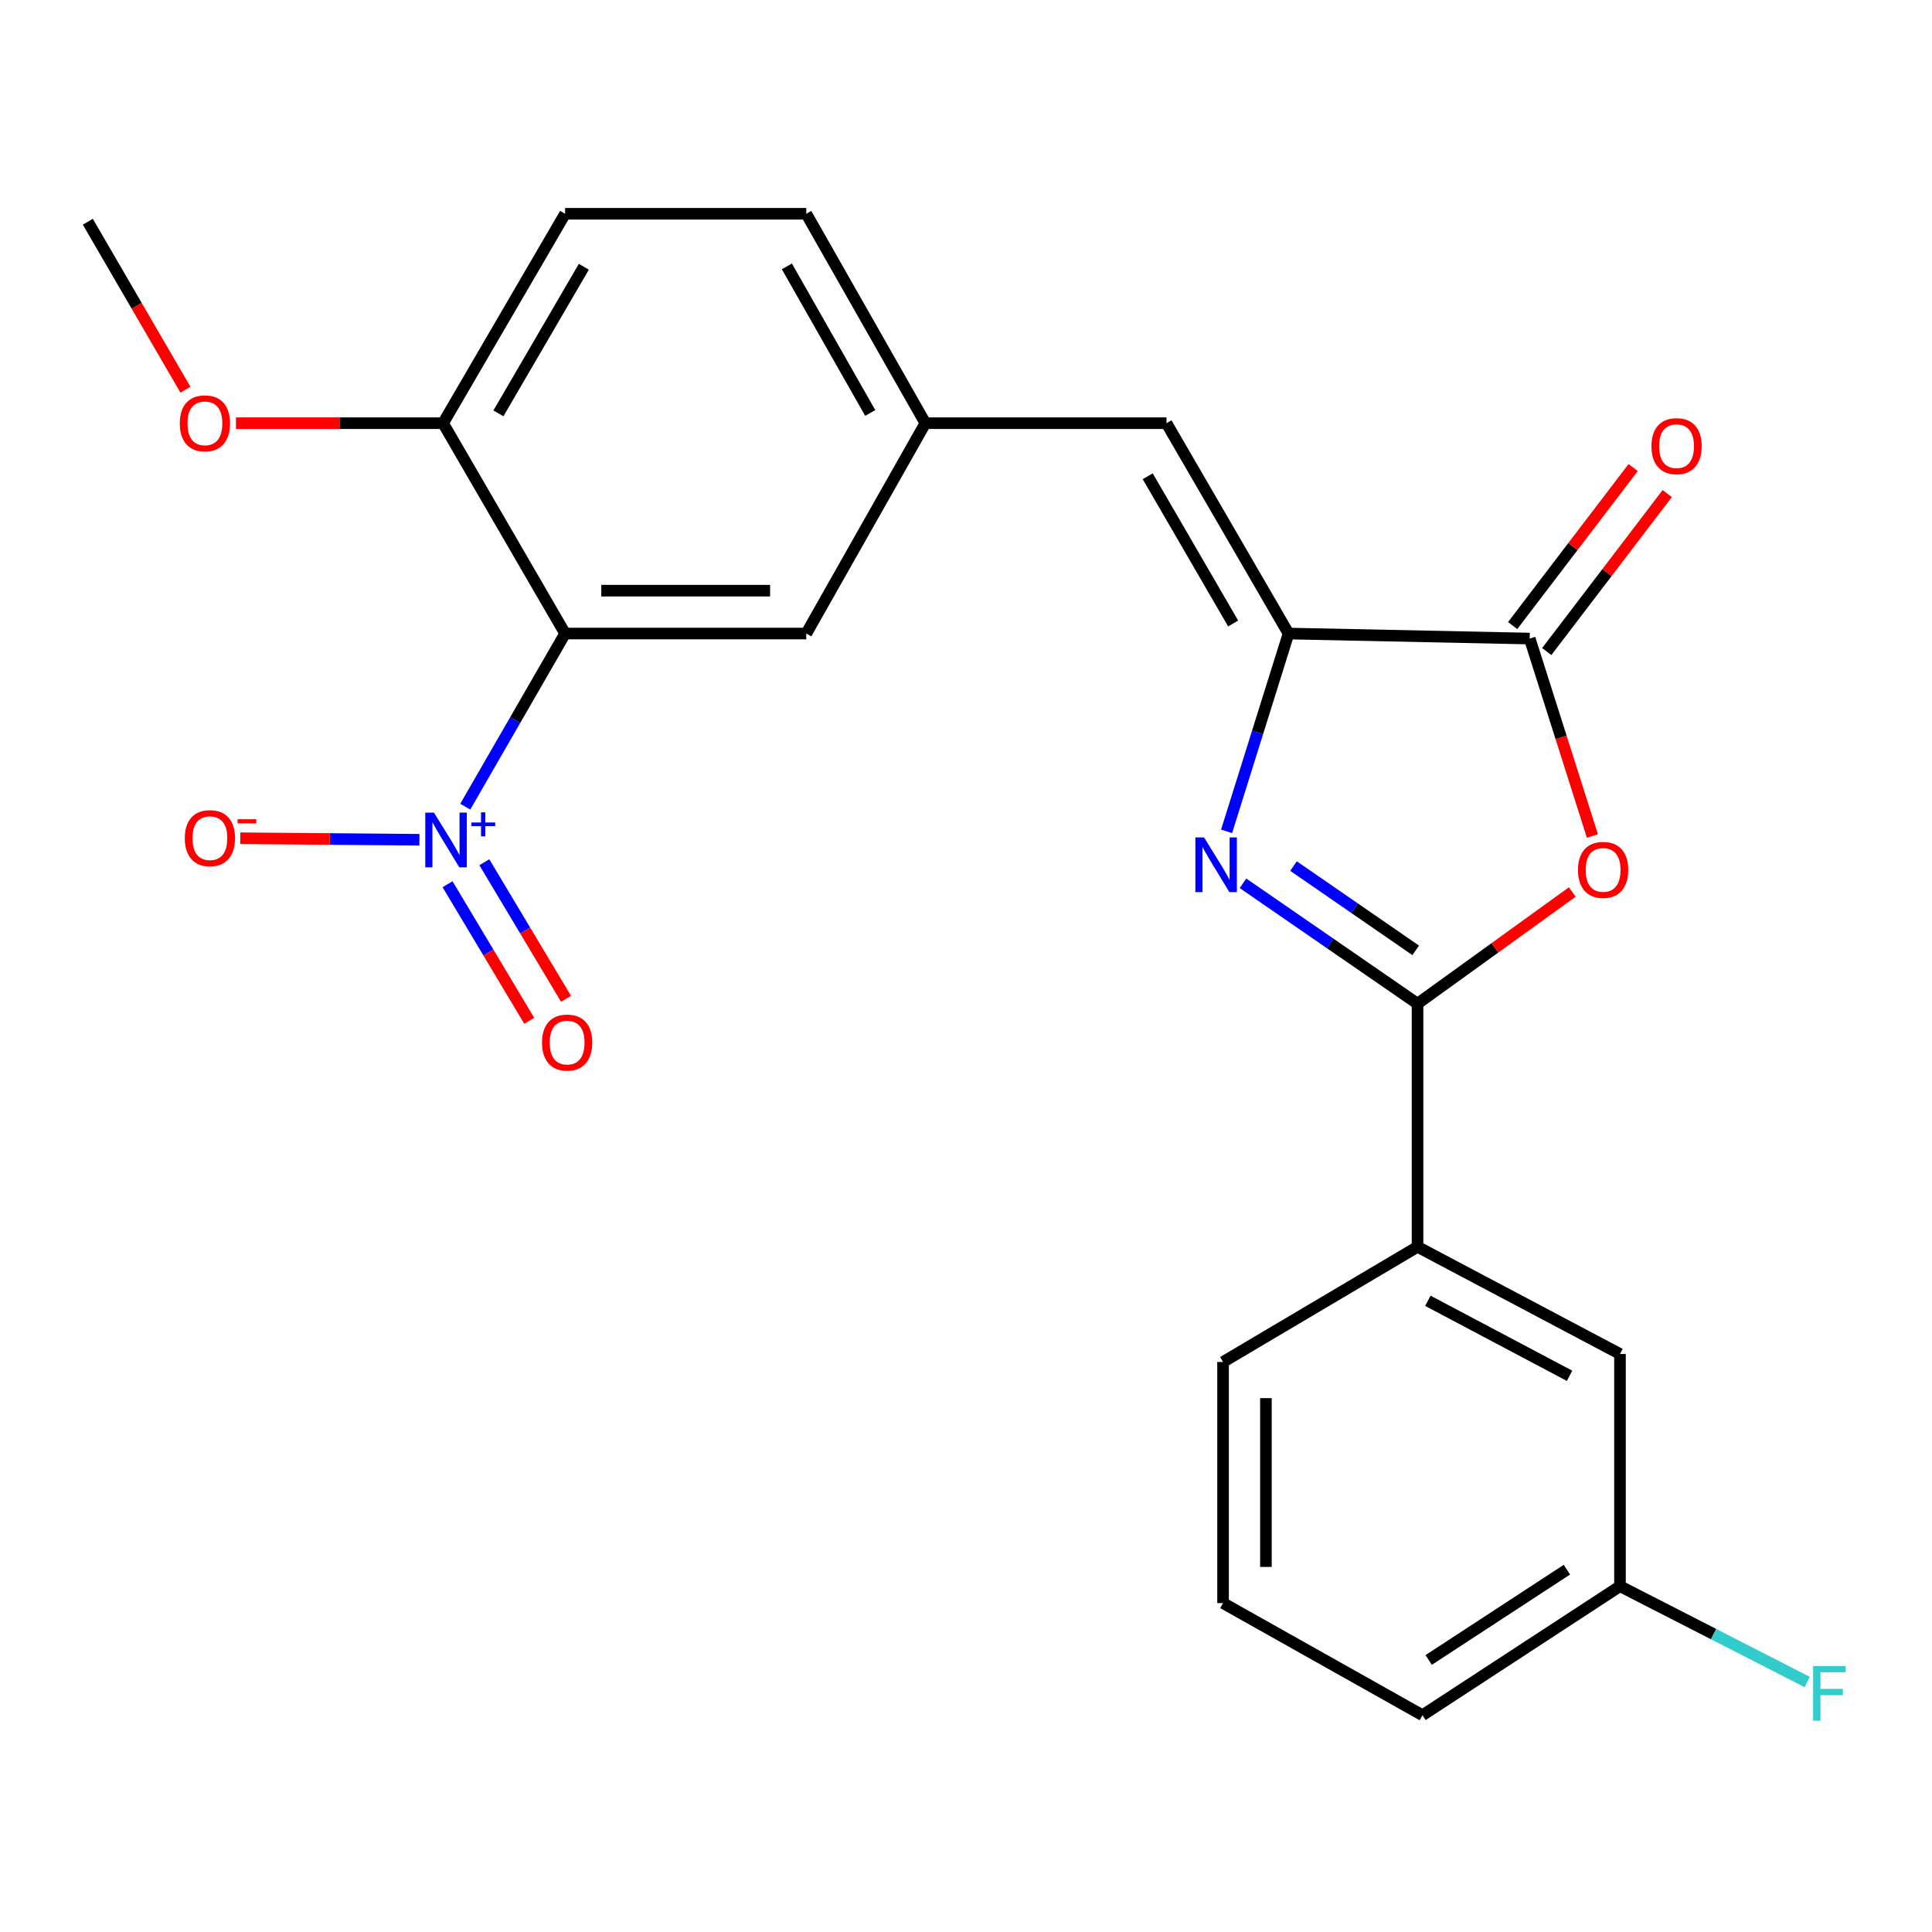 <?xml version='1.0' encoding='iso-8859-1'?>
<svg version='1.1' baseProfile='full'
              xmlns='http://www.w3.org/2000/svg'
                      xmlns:rdkit='http://www.rdkit.org/xml'
                      xmlns:xlink='http://www.w3.org/1999/xlink'
                  xml:space='preserve'
width='1000px' height='1000px' viewBox='0 0 1000 1000'>
<!-- END OF HEADER -->
<rect style='opacity:1.0;fill:#FFFFFF;stroke:none' width='1000' height='1000' x='0' y='0'> </rect>
<path class='bond-0' d='M 643.371,457.193 L 688.543,488.351' style='fill:none;fill-rule:evenodd;stroke:#0000FF;stroke-width:6px;stroke-linecap:butt;stroke-linejoin:miter;stroke-opacity:1' />
<path class='bond-0' d='M 688.543,488.351 L 733.716,519.51' style='fill:none;fill-rule:evenodd;stroke:#000000;stroke-width:6px;stroke-linecap:butt;stroke-linejoin:miter;stroke-opacity:1' />
<path class='bond-0' d='M 669.52,448.277 L 701.141,470.088' style='fill:none;fill-rule:evenodd;stroke:#0000FF;stroke-width:6px;stroke-linecap:butt;stroke-linejoin:miter;stroke-opacity:1' />
<path class='bond-0' d='M 701.141,470.088 L 732.762,491.899' style='fill:none;fill-rule:evenodd;stroke:#000000;stroke-width:6px;stroke-linecap:butt;stroke-linejoin:miter;stroke-opacity:1' />
<path class='bond-2' d='M 634.881,430.306 L 650.914,379.112' style='fill:none;fill-rule:evenodd;stroke:#0000FF;stroke-width:6px;stroke-linecap:butt;stroke-linejoin:miter;stroke-opacity:1' />
<path class='bond-2' d='M 650.914,379.112 L 666.947,327.917' style='fill:none;fill-rule:evenodd;stroke:#000000;stroke-width:6px;stroke-linecap:butt;stroke-linejoin:miter;stroke-opacity:1' />
<path class='bond-3' d='M 733.716,519.51 L 773.763,490.604' style='fill:none;fill-rule:evenodd;stroke:#000000;stroke-width:6px;stroke-linecap:butt;stroke-linejoin:miter;stroke-opacity:1' />
<path class='bond-3' d='M 773.763,490.604 L 813.81,461.698' style='fill:none;fill-rule:evenodd;stroke:#FF0000;stroke-width:6px;stroke-linecap:butt;stroke-linejoin:miter;stroke-opacity:1' />
<path class='bond-7' d='M 733.716,519.51 L 733.716,645.357' style='fill:none;fill-rule:evenodd;stroke:#000000;stroke-width:6px;stroke-linecap:butt;stroke-linejoin:miter;stroke-opacity:1' />
<path class='bond-1' d='M 240.818,417.526 L 266.659,372.722' style='fill:none;fill-rule:evenodd;stroke:#0000FF;stroke-width:6px;stroke-linecap:butt;stroke-linejoin:miter;stroke-opacity:1' />
<path class='bond-1' d='M 266.659,372.722 L 292.501,327.917' style='fill:none;fill-rule:evenodd;stroke:#000000;stroke-width:6px;stroke-linecap:butt;stroke-linejoin:miter;stroke-opacity:1' />
<path class='bond-10' d='M 217.076,434.654 L 170.718,434.266' style='fill:none;fill-rule:evenodd;stroke:#0000FF;stroke-width:6px;stroke-linecap:butt;stroke-linejoin:miter;stroke-opacity:1' />
<path class='bond-10' d='M 170.718,434.266 L 124.36,433.878' style='fill:none;fill-rule:evenodd;stroke:#FF0000;stroke-width:6px;stroke-linecap:butt;stroke-linejoin:miter;stroke-opacity:1' />
<path class='bond-11' d='M 231.648,457.677 L 252.792,493.026' style='fill:none;fill-rule:evenodd;stroke:#0000FF;stroke-width:6px;stroke-linecap:butt;stroke-linejoin:miter;stroke-opacity:1' />
<path class='bond-11' d='M 252.792,493.026 L 273.937,528.375' style='fill:none;fill-rule:evenodd;stroke:#FF0000;stroke-width:6px;stroke-linecap:butt;stroke-linejoin:miter;stroke-opacity:1' />
<path class='bond-11' d='M 250.688,446.288 L 271.833,481.637' style='fill:none;fill-rule:evenodd;stroke:#0000FF;stroke-width:6px;stroke-linecap:butt;stroke-linejoin:miter;stroke-opacity:1' />
<path class='bond-11' d='M 271.833,481.637 L 292.977,516.986' style='fill:none;fill-rule:evenodd;stroke:#FF0000;stroke-width:6px;stroke-linecap:butt;stroke-linejoin:miter;stroke-opacity:1' />
<path class='bond-5' d='M 666.947,327.917 L 791.771,330.518' style='fill:none;fill-rule:evenodd;stroke:#000000;stroke-width:6px;stroke-linecap:butt;stroke-linejoin:miter;stroke-opacity:1' />
<path class='bond-6' d='M 666.947,327.917 L 603.765,219.043' style='fill:none;fill-rule:evenodd;stroke:#000000;stroke-width:6px;stroke-linecap:butt;stroke-linejoin:miter;stroke-opacity:1' />
<path class='bond-6' d='M 638.281,322.722 L 594.053,246.51' style='fill:none;fill-rule:evenodd;stroke:#000000;stroke-width:6px;stroke-linecap:butt;stroke-linejoin:miter;stroke-opacity:1' />
<path class='bond-24' d='M 824.227,432.718 L 807.999,381.618' style='fill:none;fill-rule:evenodd;stroke:#FF0000;stroke-width:6px;stroke-linecap:butt;stroke-linejoin:miter;stroke-opacity:1' />
<path class='bond-24' d='M 807.999,381.618 L 791.771,330.518' style='fill:none;fill-rule:evenodd;stroke:#000000;stroke-width:6px;stroke-linecap:butt;stroke-linejoin:miter;stroke-opacity:1' />
<path class='bond-4' d='M 292.501,327.917 L 417.325,327.917' style='fill:none;fill-rule:evenodd;stroke:#000000;stroke-width:6px;stroke-linecap:butt;stroke-linejoin:miter;stroke-opacity:1' />
<path class='bond-4' d='M 311.225,305.731 L 398.601,305.731' style='fill:none;fill-rule:evenodd;stroke:#000000;stroke-width:6px;stroke-linecap:butt;stroke-linejoin:miter;stroke-opacity:1' />
<path class='bond-26' d='M 292.501,327.917 L 229.331,219.043' style='fill:none;fill-rule:evenodd;stroke:#000000;stroke-width:6px;stroke-linecap:butt;stroke-linejoin:miter;stroke-opacity:1' />
<path class='bond-13' d='M 800.592,337.245 L 831.775,296.359' style='fill:none;fill-rule:evenodd;stroke:#000000;stroke-width:6px;stroke-linecap:butt;stroke-linejoin:miter;stroke-opacity:1' />
<path class='bond-13' d='M 831.775,296.359 L 862.958,255.472' style='fill:none;fill-rule:evenodd;stroke:#FF0000;stroke-width:6px;stroke-linecap:butt;stroke-linejoin:miter;stroke-opacity:1' />
<path class='bond-13' d='M 782.95,323.791 L 814.133,282.904' style='fill:none;fill-rule:evenodd;stroke:#000000;stroke-width:6px;stroke-linecap:butt;stroke-linejoin:miter;stroke-opacity:1' />
<path class='bond-13' d='M 814.133,282.904 L 845.317,242.018' style='fill:none;fill-rule:evenodd;stroke:#FF0000;stroke-width:6px;stroke-linecap:butt;stroke-linejoin:miter;stroke-opacity:1' />
<path class='bond-12' d='M 603.765,219.043 L 478.966,219.043' style='fill:none;fill-rule:evenodd;stroke:#000000;stroke-width:6px;stroke-linecap:butt;stroke-linejoin:miter;stroke-opacity:1' />
<path class='bond-14' d='M 733.716,645.357 L 838.498,700.823' style='fill:none;fill-rule:evenodd;stroke:#000000;stroke-width:6px;stroke-linecap:butt;stroke-linejoin:miter;stroke-opacity:1' />
<path class='bond-14' d='M 739.054,673.285 L 812.401,712.112' style='fill:none;fill-rule:evenodd;stroke:#000000;stroke-width:6px;stroke-linecap:butt;stroke-linejoin:miter;stroke-opacity:1' />
<path class='bond-20' d='M 733.716,645.357 L 633.051,704.952' style='fill:none;fill-rule:evenodd;stroke:#000000;stroke-width:6px;stroke-linecap:butt;stroke-linejoin:miter;stroke-opacity:1' />
<path class='bond-8' d='M 417.325,327.917 L 478.966,219.043' style='fill:none;fill-rule:evenodd;stroke:#000000;stroke-width:6px;stroke-linecap:butt;stroke-linejoin:miter;stroke-opacity:1' />
<path class='bond-9' d='M 229.331,219.043 L 292.501,110.65' style='fill:none;fill-rule:evenodd;stroke:#000000;stroke-width:6px;stroke-linecap:butt;stroke-linejoin:miter;stroke-opacity:1' />
<path class='bond-9' d='M 257.975,213.956 L 302.194,138.08' style='fill:none;fill-rule:evenodd;stroke:#000000;stroke-width:6px;stroke-linecap:butt;stroke-linejoin:miter;stroke-opacity:1' />
<path class='bond-19' d='M 229.331,219.043 L 175.737,219.043' style='fill:none;fill-rule:evenodd;stroke:#000000;stroke-width:6px;stroke-linecap:butt;stroke-linejoin:miter;stroke-opacity:1' />
<path class='bond-19' d='M 175.737,219.043 L 122.142,219.043' style='fill:none;fill-rule:evenodd;stroke:#FF0000;stroke-width:6px;stroke-linecap:butt;stroke-linejoin:miter;stroke-opacity:1' />
<path class='bond-17' d='M 478.966,219.043 L 417.325,110.65' style='fill:none;fill-rule:evenodd;stroke:#000000;stroke-width:6px;stroke-linecap:butt;stroke-linejoin:miter;stroke-opacity:1' />
<path class='bond-17' d='M 450.434,213.752 L 407.285,137.877' style='fill:none;fill-rule:evenodd;stroke:#000000;stroke-width:6px;stroke-linecap:butt;stroke-linejoin:miter;stroke-opacity:1' />
<path class='bond-16' d='M 838.498,700.823 L 838.498,821.012' style='fill:none;fill-rule:evenodd;stroke:#000000;stroke-width:6px;stroke-linecap:butt;stroke-linejoin:miter;stroke-opacity:1' />
<path class='bond-15' d='M 292.501,110.65 L 417.325,110.65' style='fill:none;fill-rule:evenodd;stroke:#000000;stroke-width:6px;stroke-linecap:butt;stroke-linejoin:miter;stroke-opacity:1' />
<path class='bond-18' d='M 838.498,821.012 L 886.963,845.812' style='fill:none;fill-rule:evenodd;stroke:#000000;stroke-width:6px;stroke-linecap:butt;stroke-linejoin:miter;stroke-opacity:1' />
<path class='bond-18' d='M 886.963,845.812 L 935.427,870.612' style='fill:none;fill-rule:evenodd;stroke:#33CCCC;stroke-width:6px;stroke-linecap:butt;stroke-linejoin:miter;stroke-opacity:1' />
<path class='bond-25' d='M 838.498,821.012 L 736.28,887.793' style='fill:none;fill-rule:evenodd;stroke:#000000;stroke-width:6px;stroke-linecap:butt;stroke-linejoin:miter;stroke-opacity:1' />
<path class='bond-25' d='M 811.031,812.455 L 739.478,859.202' style='fill:none;fill-rule:evenodd;stroke:#000000;stroke-width:6px;stroke-linecap:butt;stroke-linejoin:miter;stroke-opacity:1' />
<path class='bond-23' d='M 95.984,201.708 L 70.719,158.244' style='fill:none;fill-rule:evenodd;stroke:#FF0000;stroke-width:6px;stroke-linecap:butt;stroke-linejoin:miter;stroke-opacity:1' />
<path class='bond-23' d='M 70.719,158.244 L 45.455,114.779' style='fill:none;fill-rule:evenodd;stroke:#000000;stroke-width:6px;stroke-linecap:butt;stroke-linejoin:miter;stroke-opacity:1' />
<path class='bond-21' d='M 633.051,704.952 L 633.051,829.763' style='fill:none;fill-rule:evenodd;stroke:#000000;stroke-width:6px;stroke-linecap:butt;stroke-linejoin:miter;stroke-opacity:1' />
<path class='bond-21' d='M 655.238,723.674 L 655.238,811.042' style='fill:none;fill-rule:evenodd;stroke:#000000;stroke-width:6px;stroke-linecap:butt;stroke-linejoin:miter;stroke-opacity:1' />
<path class='bond-22' d='M 633.051,829.763 L 736.28,887.793' style='fill:none;fill-rule:evenodd;stroke:#000000;stroke-width:6px;stroke-linecap:butt;stroke-linejoin:miter;stroke-opacity:1' />
<path  class='atom-0' d='M 623.204 433.441
L 632.484 448.441
Q 633.404 449.921, 634.884 452.601
Q 636.364 455.281, 636.444 455.441
L 636.444 433.441
L 640.204 433.441
L 640.204 461.761
L 636.324 461.761
L 626.364 445.361
Q 625.204 443.441, 623.964 441.241
Q 622.764 439.041, 622.404 438.361
L 622.404 461.761
L 618.724 461.761
L 618.724 433.441
L 623.204 433.441
' fill='#0000FF'/>
<path  class='atom-2' d='M 224.612 420.61
L 233.892 435.61
Q 234.812 437.09, 236.292 439.77
Q 237.772 442.45, 237.852 442.61
L 237.852 420.61
L 241.612 420.61
L 241.612 448.93
L 237.732 448.93
L 227.772 432.53
Q 226.612 430.61, 225.372 428.41
Q 224.172 426.21, 223.812 425.53
L 223.812 448.93
L 220.132 448.93
L 220.132 420.61
L 224.612 420.61
' fill='#0000FF'/>
<path  class='atom-2' d='M 243.988 425.715
L 248.978 425.715
L 248.978 420.461
L 251.195 420.461
L 251.195 425.715
L 256.317 425.715
L 256.317 427.616
L 251.195 427.616
L 251.195 432.896
L 248.978 432.896
L 248.978 427.616
L 243.988 427.616
L 243.988 425.715
' fill='#0000FF'/>
<path  class='atom-4' d='M 816.771 450.257
Q 816.771 443.457, 820.131 439.657
Q 823.491 435.857, 829.771 435.857
Q 836.051 435.857, 839.411 439.657
Q 842.771 443.457, 842.771 450.257
Q 842.771 457.137, 839.371 461.057
Q 835.971 464.937, 829.771 464.937
Q 823.531 464.937, 820.131 461.057
Q 816.771 457.177, 816.771 450.257
M 829.771 461.737
Q 834.091 461.737, 836.411 458.857
Q 838.771 455.937, 838.771 450.257
Q 838.771 444.697, 836.411 441.897
Q 834.091 439.057, 829.771 439.057
Q 825.451 439.057, 823.091 441.857
Q 820.771 444.657, 820.771 450.257
Q 820.771 455.977, 823.091 458.857
Q 825.451 461.737, 829.771 461.737
' fill='#FF0000'/>
<path  class='atom-11' d='M 95.649 433.827
Q 95.649 427.027, 99.009 423.227
Q 102.369 419.427, 108.649 419.427
Q 114.929 419.427, 118.289 423.227
Q 121.649 427.027, 121.649 433.827
Q 121.649 440.707, 118.249 444.627
Q 114.849 448.507, 108.649 448.507
Q 102.409 448.507, 99.009 444.627
Q 95.649 440.747, 95.649 433.827
M 108.649 445.307
Q 112.969 445.307, 115.289 442.427
Q 117.649 439.507, 117.649 433.827
Q 117.649 428.267, 115.289 425.467
Q 112.969 422.627, 108.649 422.627
Q 104.329 422.627, 101.969 425.427
Q 99.649 428.227, 99.649 433.827
Q 99.649 439.547, 101.969 442.427
Q 104.329 445.307, 108.649 445.307
' fill='#FF0000'/>
<path  class='atom-11' d='M 122.969 424.049
L 132.658 424.049
L 132.658 426.161
L 122.969 426.161
L 122.969 424.049
' fill='#FF0000'/>
<path  class='atom-12' d='M 280.549 539.632
Q 280.549 532.832, 283.909 529.032
Q 287.269 525.232, 293.549 525.232
Q 299.829 525.232, 303.189 529.032
Q 306.549 532.832, 306.549 539.632
Q 306.549 546.512, 303.149 550.432
Q 299.749 554.312, 293.549 554.312
Q 287.309 554.312, 283.909 550.432
Q 280.549 546.552, 280.549 539.632
M 293.549 551.112
Q 297.869 551.112, 300.189 548.232
Q 302.549 545.312, 302.549 539.632
Q 302.549 534.072, 300.189 531.272
Q 297.869 528.432, 293.549 528.432
Q 289.229 528.432, 286.869 531.232
Q 284.549 534.032, 284.549 539.632
Q 284.549 545.352, 286.869 548.232
Q 289.229 551.112, 293.549 551.112
' fill='#FF0000'/>
<path  class='atom-14' d='M 854.784 230.931
Q 854.784 224.131, 858.144 220.331
Q 861.504 216.531, 867.784 216.531
Q 874.064 216.531, 877.424 220.331
Q 880.784 224.131, 880.784 230.931
Q 880.784 237.811, 877.384 241.731
Q 873.984 245.611, 867.784 245.611
Q 861.544 245.611, 858.144 241.731
Q 854.784 237.851, 854.784 230.931
M 867.784 242.411
Q 872.104 242.411, 874.424 239.531
Q 876.784 236.611, 876.784 230.931
Q 876.784 225.371, 874.424 222.571
Q 872.104 219.731, 867.784 219.731
Q 863.464 219.731, 861.104 222.531
Q 858.784 225.331, 858.784 230.931
Q 858.784 236.651, 861.104 239.531
Q 863.464 242.411, 867.784 242.411
' fill='#FF0000'/>
<path  class='atom-19' d='M 938.471 862.318
L 955.311 862.318
L 955.311 865.558
L 942.271 865.558
L 942.271 874.158
L 953.871 874.158
L 953.871 877.438
L 942.271 877.438
L 942.271 890.638
L 938.471 890.638
L 938.471 862.318
' fill='#33CCCC'/>
<path  class='atom-20' d='M 93.061 219.123
Q 93.061 212.323, 96.421 208.523
Q 99.781 204.723, 106.061 204.723
Q 112.341 204.723, 115.701 208.523
Q 119.061 212.323, 119.061 219.123
Q 119.061 226.003, 115.661 229.923
Q 112.261 233.803, 106.061 233.803
Q 99.821 233.803, 96.421 229.923
Q 93.061 226.043, 93.061 219.123
M 106.061 230.603
Q 110.381 230.603, 112.701 227.723
Q 115.061 224.803, 115.061 219.123
Q 115.061 213.563, 112.701 210.763
Q 110.381 207.923, 106.061 207.923
Q 101.741 207.923, 99.381 210.723
Q 97.061 213.523, 97.061 219.123
Q 97.061 224.843, 99.381 227.723
Q 101.741 230.603, 106.061 230.603
' fill='#FF0000'/>
</svg>
